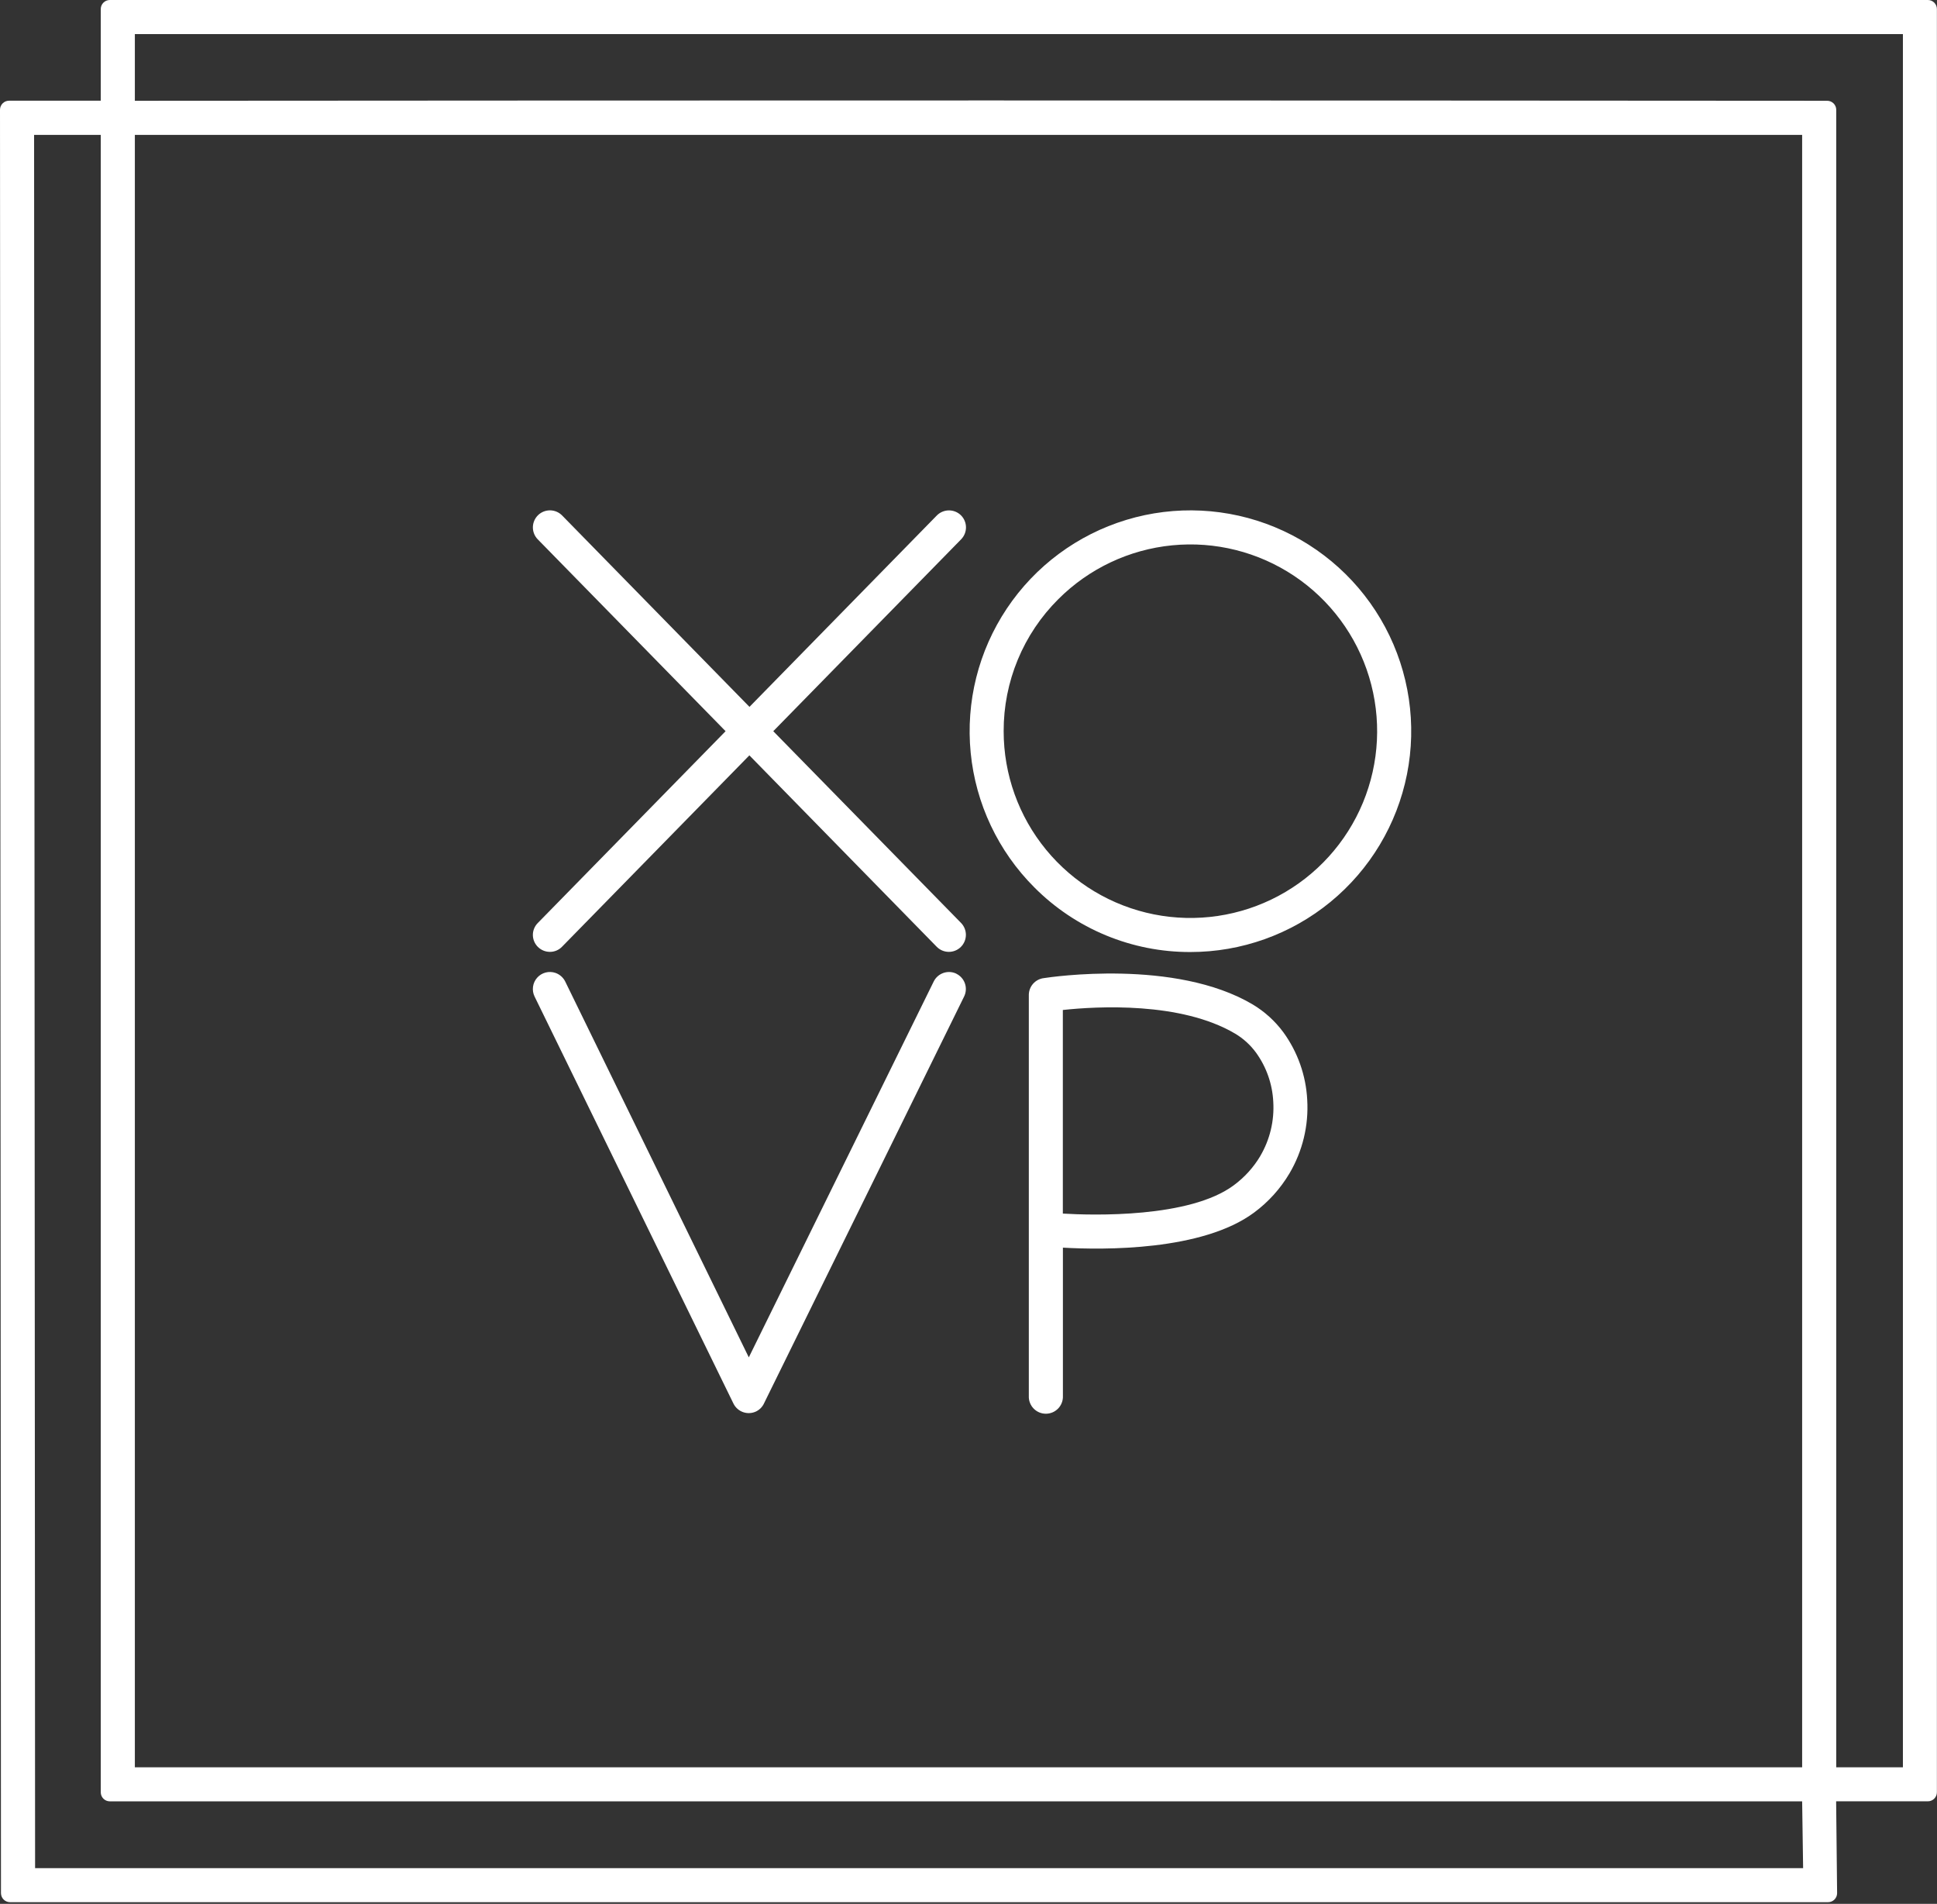 <?xml version="1.0" encoding="UTF-8"?> <svg xmlns="http://www.w3.org/2000/svg" width="579" height="569" viewBox="0 0 579 569" fill="none"><rect x="0" y="0" width="579" height="569" fill="#333333" stroke="none"/><path d="M576.3 0H32.82C32.104 0 31.417 0.284 30.911 0.791C30.404 1.297 30.12 1.984 30.12 2.7V30.1H2.7C1.984 30.1 1.297 30.384 0.791 30.891C0.284 31.397 0 32.084 0 32.8L0.29 565.8C0.293 566.517 0.579 567.204 1.087 567.71C1.595 568.216 2.283 568.5 3 568.5H546.44C546.795 568.5 547.146 568.43 547.473 568.294C547.801 568.159 548.098 567.96 548.349 567.709C548.6 567.458 548.799 567.161 548.934 566.833C549.07 566.506 549.14 566.155 549.14 565.8L548.85 538.35H576.27C576.986 538.35 577.673 538.066 578.179 537.559C578.686 537.053 578.97 536.366 578.97 535.65V2.65C578.957 1.948 578.671 1.278 578.172 0.783C577.674 0.289 577.002 0.008 576.3 0ZM538.98 558.32H10.49L10.19 40.32H30.12V535.66C30.12 536.376 30.404 537.063 30.911 537.569C31.417 538.076 32.104 538.36 32.82 538.36H538.69L538.98 558.32ZM538.69 528.19H40.31V40.31H538.69V528.19ZM568.81 528.19H548.88V32.82C548.88 32.104 548.596 31.417 548.089 30.911C547.583 30.404 546.896 30.12 546.18 30.12C380.37 29.99 210.18 29.99 40.31 30.12V10.19H568.81V528.19Z" fill="white"></path><path d="M159.28 279.48C159.303 280.814 159.85 282.086 160.802 283.021C161.754 283.956 163.035 284.48 164.37 284.48C165.047 284.484 165.718 284.35 166.342 284.087C166.966 283.824 167.53 283.437 168 282.95L224 225.75L280 282.96C280.468 283.437 281.026 283.816 281.642 284.077C282.258 284.338 282.919 284.476 283.587 284.481C284.256 284.487 284.919 284.36 285.539 284.11C286.158 283.859 286.723 283.489 287.2 283.02C287.676 282.551 288.056 281.993 288.317 281.377C288.578 280.762 288.715 280.101 288.721 279.432C288.726 278.764 288.6 278.101 288.349 277.481C288.099 276.861 287.728 276.297 287.26 275.82L231.14 218.53L287.29 161.19C288.234 160.226 288.758 158.927 288.747 157.578C288.736 156.228 288.19 154.938 287.23 153.99C286.263 153.049 284.964 152.528 283.615 152.541C282.266 152.555 280.977 153.1 280.03 154.06L224.03 211.26L168.03 154.06C167.084 153.093 165.793 152.542 164.441 152.527C163.089 152.512 161.786 153.034 160.82 153.98C159.853 154.925 159.301 156.216 159.286 157.568C159.271 158.92 159.794 160.223 160.74 161.19L216.89 218.53L160.74 275.87C160.27 276.346 159.9 276.91 159.649 277.529C159.399 278.149 159.273 278.812 159.28 279.48Z" fill="white"></path><path d="M355.82 284.53C371.09 284.534 385.888 279.243 397.694 269.56C409.501 259.876 417.584 246.398 420.567 231.422C423.549 216.447 421.247 200.9 414.052 187.432C406.858 173.963 395.215 163.406 381.109 157.56C367.003 151.713 351.307 150.938 336.693 155.367C322.08 159.797 309.455 169.156 300.969 181.85C292.483 194.545 288.661 209.789 290.154 224.986C291.648 240.182 298.365 254.39 309.16 265.19C315.272 271.339 322.543 276.215 330.552 279.535C338.561 282.855 347.15 284.553 355.82 284.53ZM316.36 179.06C325.492 169.928 337.508 164.245 350.36 162.98C363.212 161.714 376.105 164.944 386.843 172.119C397.58 179.294 405.498 189.97 409.247 202.329C412.995 214.687 412.343 227.963 407.4 239.894C402.458 251.825 393.532 261.673 382.142 267.761C370.753 273.848 357.605 275.798 344.939 273.278C332.273 270.759 320.872 263.925 312.68 253.942C304.487 243.959 300.01 231.444 300.01 218.53C299.989 211.196 301.423 203.932 304.229 197.156C307.036 190.381 311.159 184.23 316.36 179.06Z" fill="white"></path><path d="M285.91 291.02C284.699 290.425 283.302 290.336 282.025 290.771C280.748 291.206 279.696 292.13 279.1 293.34L223.83 405.67L168.96 293.36C168.365 292.146 167.316 291.216 166.04 290.77C165.087 290.441 164.058 290.402 163.083 290.658C162.107 290.914 161.23 291.454 160.561 292.208C159.892 292.962 159.462 293.898 159.325 294.897C159.188 295.896 159.349 296.913 159.79 297.82L219.23 419.46C219.821 420.675 220.87 421.606 222.147 422.049C223.424 422.491 224.824 422.409 226.04 421.82C227.113 421.285 227.963 420.389 228.44 419.29L288.18 297.84C288.478 297.241 288.654 296.589 288.699 295.921C288.744 295.253 288.657 294.584 288.442 293.95C288.227 293.316 287.89 292.731 287.448 292.228C287.007 291.726 286.471 291.315 285.87 291.02H285.91Z" fill="white"></path><path d="M383.62 308.52C381.143 305.162 378.022 302.331 374.44 300.19C351.27 286.47 314.14 292 311.99 292.33C310.757 292.484 309.623 293.083 308.802 294.015C307.98 294.947 307.528 296.148 307.53 297.39V417.19C307.5 417.878 307.609 418.565 307.851 419.21C308.094 419.855 308.464 420.444 308.94 420.941C309.416 421.439 309.988 421.835 310.622 422.106C311.255 422.376 311.937 422.516 312.625 422.516C313.314 422.516 313.996 422.376 314.629 422.106C315.262 421.835 315.834 421.439 316.311 420.941C316.787 420.444 317.157 419.855 317.399 419.21C317.642 418.565 317.751 417.878 317.72 417.19V372.88C329.91 373.58 359.43 373.88 374.89 362.38C379.15 359.225 382.737 355.25 385.44 350.69C389.361 344.049 391.21 336.389 390.75 328.69C390.374 321.419 387.897 314.413 383.62 308.52ZM376.71 345.52C374.677 348.925 371.984 351.889 368.79 354.24C355.6 364.06 326.62 363.24 317.7 362.7V301.85C327.85 300.76 352.96 299.3 369.24 308.94C371.663 310.392 373.771 312.313 375.44 314.59C378.548 318.883 380.34 323.987 380.6 329.28C380.948 334.954 379.594 340.602 376.71 345.5V345.52Z" fill="white"></path></svg> 